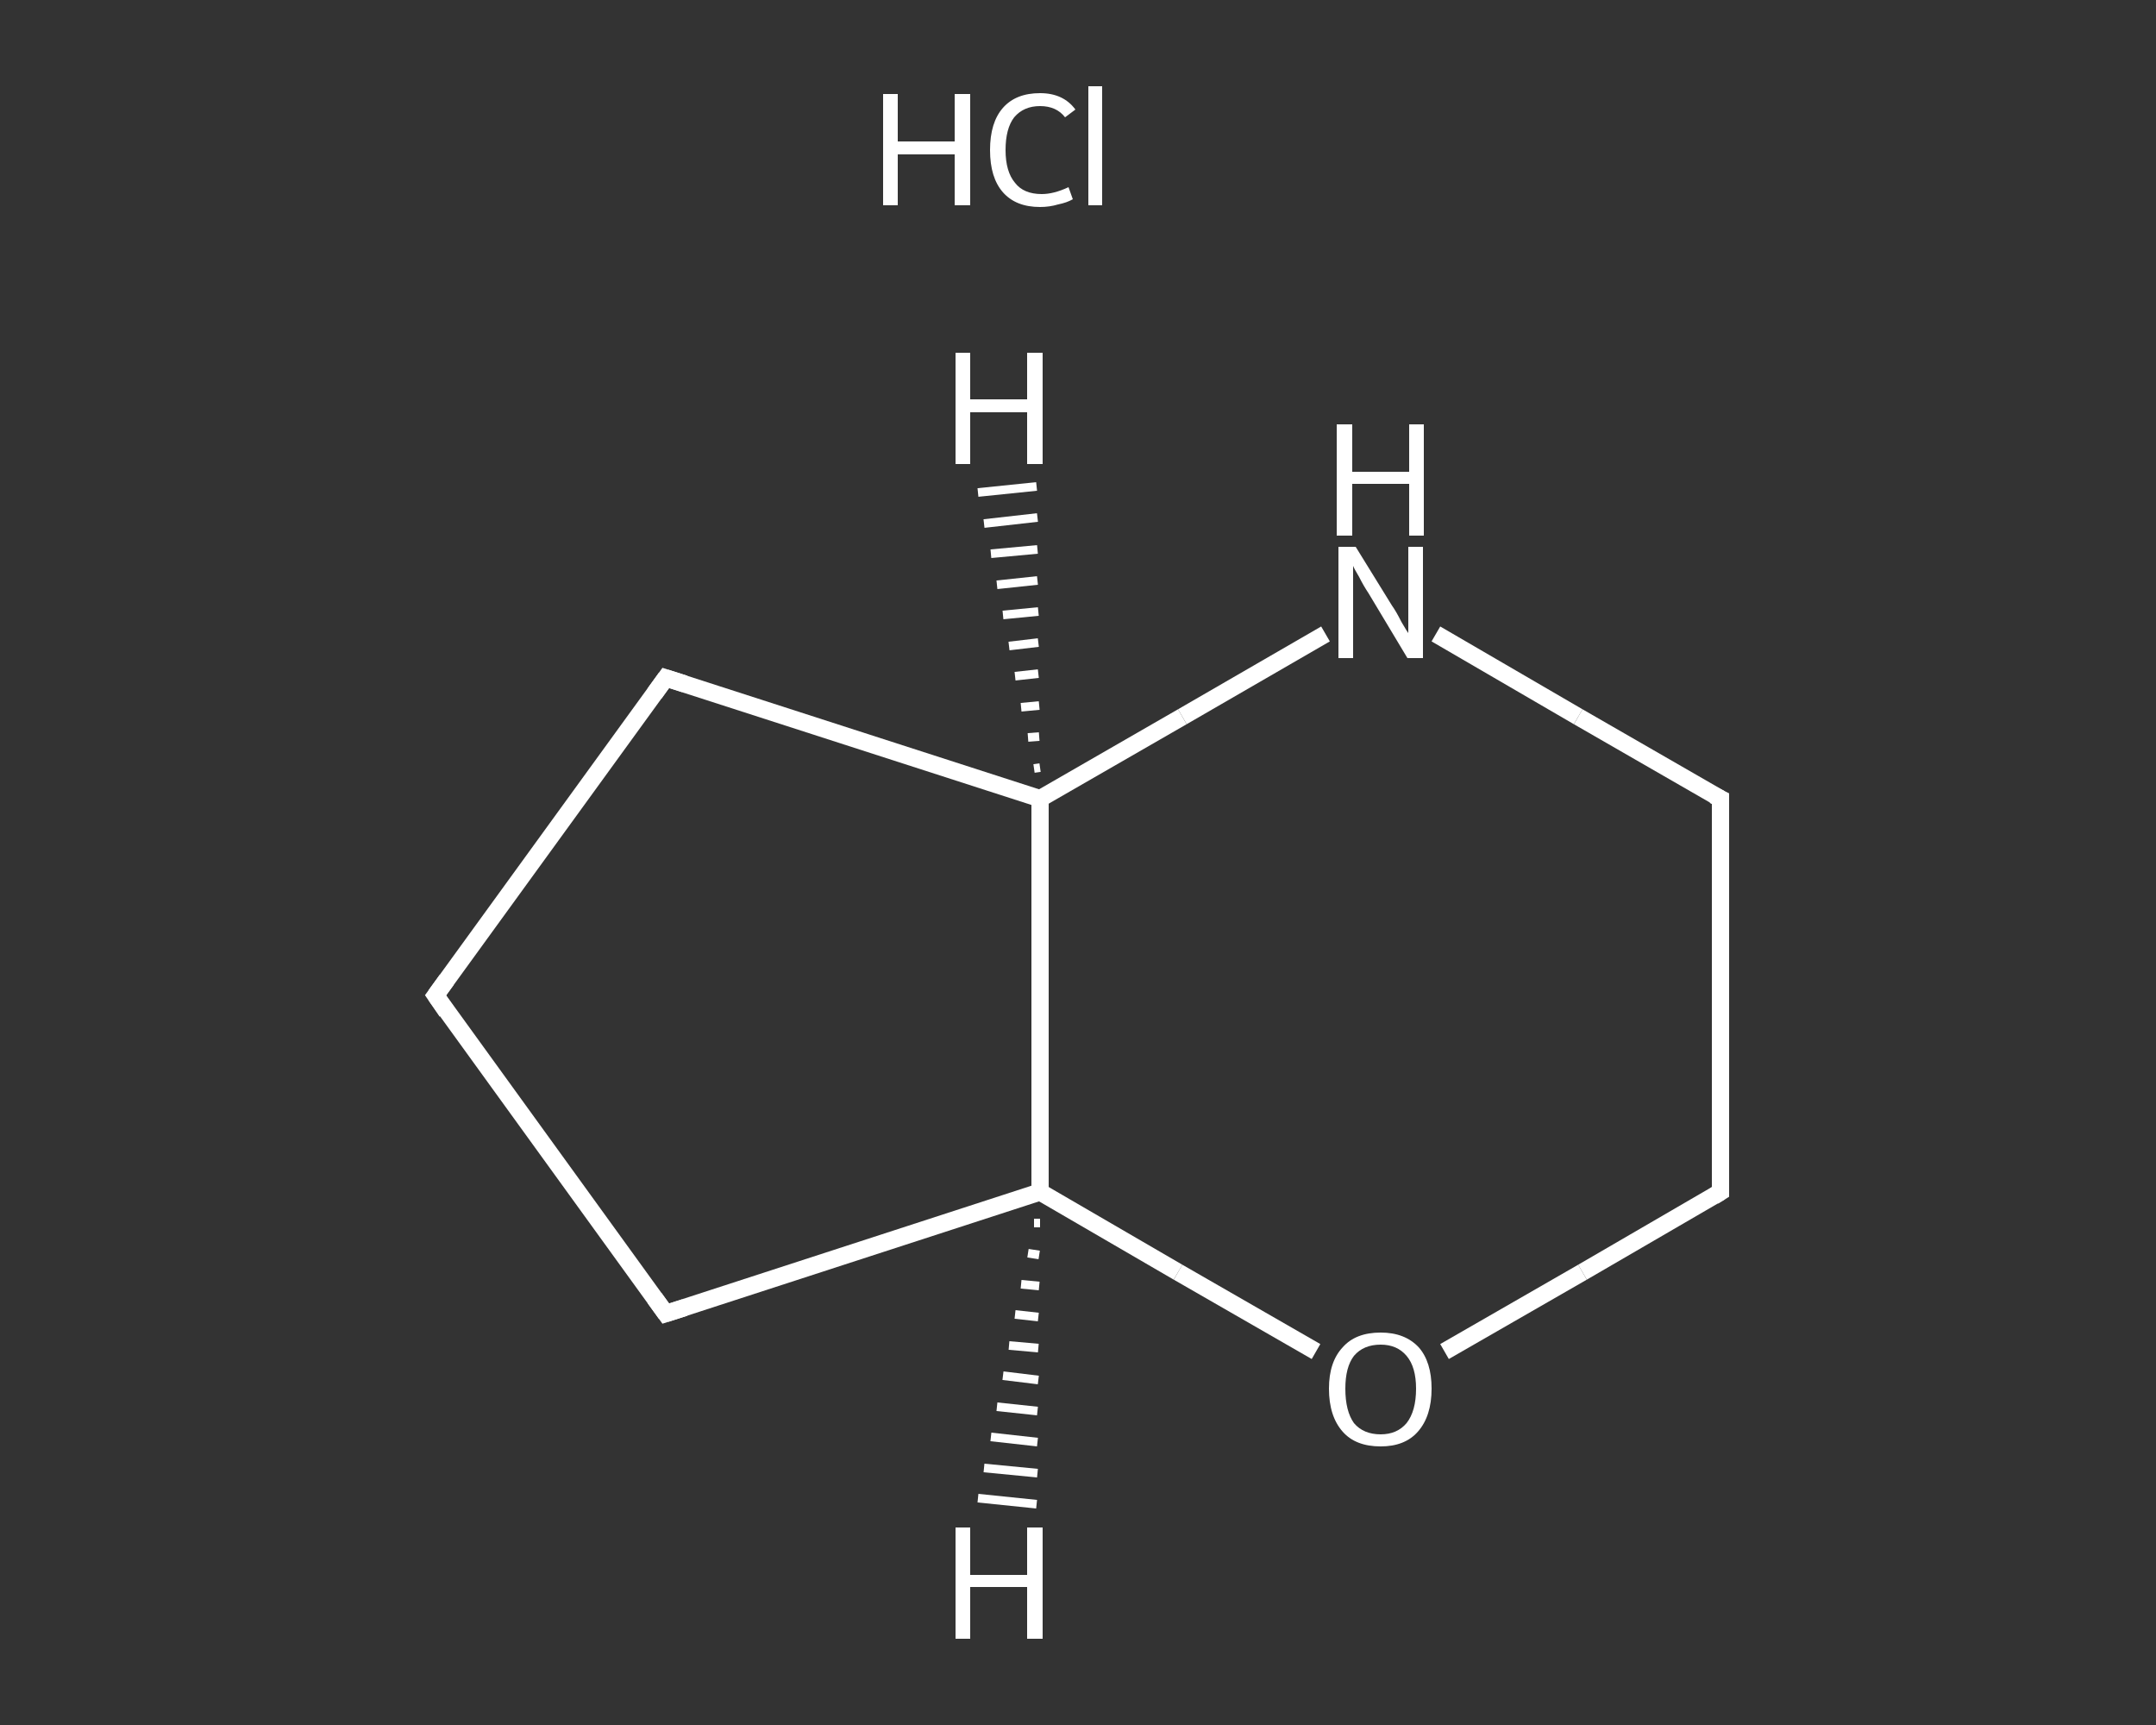 <?xml version='1.0' encoding='iso-8859-1'?>
<svg version='1.1' baseProfile='full'
              xmlns='http://www.w3.org/2000/svg'
                      xmlns:rdkit='http://www.rdkit.org/xml'
                      xmlns:xlink='http://www.w3.org/1999/xlink'
                  xml:space='preserve'
width='250px' height='200px' viewBox='0 0 250 200'>
<rect x="0" y="0" width="250" height="200" fill="#333333" stroke="none"/>
<!-- END OF HEADER -->
<rect style='opacity:1.0;fill:transparent;stroke:none' width='250.0' height='200.0' x='0.0' y='0.0'> </rect>
<path class='bond-0 atom-0 atom-1' d='M 50.5,115.4 L 77.2,152.3' style='fill:none;fill-rule:evenodd;stroke:#FFFFFF;stroke-width:2.0px;stroke-linecap:butt;stroke-linejoin:miter;stroke-opacity:1' />
<path class='bond-1 atom-1 atom-2' d='M 77.2,152.3 L 120.6,138.2' style='fill:none;fill-rule:evenodd;stroke:#FFFFFF;stroke-width:2.0px;stroke-linecap:butt;stroke-linejoin:miter;stroke-opacity:1' />
<path class='bond-2 atom-2 atom-3' d='M 120.6,138.2 L 136.6,147.5' style='fill:none;fill-rule:evenodd;stroke:#FFFFFF;stroke-width:2.0px;stroke-linecap:butt;stroke-linejoin:miter;stroke-opacity:1' />
<path class='bond-2 atom-2 atom-3' d='M 136.6,147.5 L 152.6,156.7' style='fill:none;fill-rule:evenodd;stroke:#FFFFFF;stroke-width:2.0px;stroke-linecap:butt;stroke-linejoin:miter;stroke-opacity:1' />
<path class='bond-3 atom-3 atom-4' d='M 167.5,156.7 L 183.5,147.5' style='fill:none;fill-rule:evenodd;stroke:#FFFFFF;stroke-width:2.0px;stroke-linecap:butt;stroke-linejoin:miter;stroke-opacity:1' />
<path class='bond-3 atom-3 atom-4' d='M 183.5,147.5 L 199.5,138.2' style='fill:none;fill-rule:evenodd;stroke:#FFFFFF;stroke-width:2.0px;stroke-linecap:butt;stroke-linejoin:miter;stroke-opacity:1' />
<path class='bond-4 atom-4 atom-5' d='M 199.5,138.2 L 199.5,92.6' style='fill:none;fill-rule:evenodd;stroke:#FFFFFF;stroke-width:2.0px;stroke-linecap:butt;stroke-linejoin:miter;stroke-opacity:1' />
<path class='bond-5 atom-5 atom-6' d='M 199.5,92.6 L 183.0,83.1' style='fill:none;fill-rule:evenodd;stroke:#FFFFFF;stroke-width:2.0px;stroke-linecap:butt;stroke-linejoin:miter;stroke-opacity:1' />
<path class='bond-5 atom-5 atom-6' d='M 183.0,83.1 L 166.5,73.5' style='fill:none;fill-rule:evenodd;stroke:#FFFFFF;stroke-width:2.0px;stroke-linecap:butt;stroke-linejoin:miter;stroke-opacity:1' />
<path class='bond-6 atom-6 atom-7' d='M 153.7,73.5 L 137.1,83.1' style='fill:none;fill-rule:evenodd;stroke:#FFFFFF;stroke-width:2.0px;stroke-linecap:butt;stroke-linejoin:miter;stroke-opacity:1' />
<path class='bond-6 atom-6 atom-7' d='M 137.1,83.1 L 120.6,92.6' style='fill:none;fill-rule:evenodd;stroke:#FFFFFF;stroke-width:2.0px;stroke-linecap:butt;stroke-linejoin:miter;stroke-opacity:1' />
<path class='bond-7 atom-7 atom-8' d='M 120.6,92.6 L 77.2,78.6' style='fill:none;fill-rule:evenodd;stroke:#FFFFFF;stroke-width:2.0px;stroke-linecap:butt;stroke-linejoin:miter;stroke-opacity:1' />
<path class='bond-8 atom-8 atom-0' d='M 77.2,78.6 L 50.5,115.4' style='fill:none;fill-rule:evenodd;stroke:#FFFFFF;stroke-width:2.0px;stroke-linecap:butt;stroke-linejoin:miter;stroke-opacity:1' />
<path class='bond-9 atom-7 atom-2' d='M 120.6,92.6 L 120.6,138.2' style='fill:none;fill-rule:evenodd;stroke:#FFFFFF;stroke-width:2.0px;stroke-linecap:butt;stroke-linejoin:miter;stroke-opacity:1' />
<path class='bond-10 atom-2 atom-10' d='M 120.6,141.8 L 119.9,141.8' style='fill:none;fill-rule:evenodd;stroke:#FFFFFF;stroke-width:1.0px;stroke-linecap:butt;stroke-linejoin:miter;stroke-opacity:1' />
<path class='bond-10 atom-2 atom-10' d='M 120.5,145.5 L 119.2,145.3' style='fill:none;fill-rule:evenodd;stroke:#FFFFFF;stroke-width:1.0px;stroke-linecap:butt;stroke-linejoin:miter;stroke-opacity:1' />
<path class='bond-10 atom-2 atom-10' d='M 120.5,149.1 L 118.4,148.9' style='fill:none;fill-rule:evenodd;stroke:#FFFFFF;stroke-width:1.0px;stroke-linecap:butt;stroke-linejoin:miter;stroke-opacity:1' />
<path class='bond-10 atom-2 atom-10' d='M 120.4,152.7 L 117.7,152.4' style='fill:none;fill-rule:evenodd;stroke:#FFFFFF;stroke-width:1.0px;stroke-linecap:butt;stroke-linejoin:miter;stroke-opacity:1' />
<path class='bond-10 atom-2 atom-10' d='M 120.4,156.3 L 117.0,156.0' style='fill:none;fill-rule:evenodd;stroke:#FFFFFF;stroke-width:1.0px;stroke-linecap:butt;stroke-linejoin:miter;stroke-opacity:1' />
<path class='bond-10 atom-2 atom-10' d='M 120.4,160.0 L 116.3,159.5' style='fill:none;fill-rule:evenodd;stroke:#FFFFFF;stroke-width:1.0px;stroke-linecap:butt;stroke-linejoin:miter;stroke-opacity:1' />
<path class='bond-10 atom-2 atom-10' d='M 120.3,163.6 L 115.6,163.1' style='fill:none;fill-rule:evenodd;stroke:#FFFFFF;stroke-width:1.0px;stroke-linecap:butt;stroke-linejoin:miter;stroke-opacity:1' />
<path class='bond-10 atom-2 atom-10' d='M 120.3,167.2 L 114.9,166.6' style='fill:none;fill-rule:evenodd;stroke:#FFFFFF;stroke-width:1.0px;stroke-linecap:butt;stroke-linejoin:miter;stroke-opacity:1' />
<path class='bond-10 atom-2 atom-10' d='M 120.3,170.8 L 114.1,170.2' style='fill:none;fill-rule:evenodd;stroke:#FFFFFF;stroke-width:1.0px;stroke-linecap:butt;stroke-linejoin:miter;stroke-opacity:1' />
<path class='bond-10 atom-2 atom-10' d='M 120.2,174.4 L 113.4,173.7' style='fill:none;fill-rule:evenodd;stroke:#FFFFFF;stroke-width:1.0px;stroke-linecap:butt;stroke-linejoin:miter;stroke-opacity:1' />
<path class='bond-11 atom-7 atom-11' d='M 119.9,89.1 L 120.6,89.0' style='fill:none;fill-rule:evenodd;stroke:#FFFFFF;stroke-width:1.0px;stroke-linecap:butt;stroke-linejoin:miter;stroke-opacity:1' />
<path class='bond-11 atom-7 atom-11' d='M 119.2,85.5 L 120.5,85.4' style='fill:none;fill-rule:evenodd;stroke:#FFFFFF;stroke-width:1.0px;stroke-linecap:butt;stroke-linejoin:miter;stroke-opacity:1' />
<path class='bond-11 atom-7 atom-11' d='M 118.4,82.0 L 120.5,81.8' style='fill:none;fill-rule:evenodd;stroke:#FFFFFF;stroke-width:1.0px;stroke-linecap:butt;stroke-linejoin:miter;stroke-opacity:1' />
<path class='bond-11 atom-7 atom-11' d='M 117.7,78.4 L 120.4,78.1' style='fill:none;fill-rule:evenodd;stroke:#FFFFFF;stroke-width:1.0px;stroke-linecap:butt;stroke-linejoin:miter;stroke-opacity:1' />
<path class='bond-11 atom-7 atom-11' d='M 117.0,74.9 L 120.4,74.5' style='fill:none;fill-rule:evenodd;stroke:#FFFFFF;stroke-width:1.0px;stroke-linecap:butt;stroke-linejoin:miter;stroke-opacity:1' />
<path class='bond-11 atom-7 atom-11' d='M 116.3,71.3 L 120.4,70.9' style='fill:none;fill-rule:evenodd;stroke:#FFFFFF;stroke-width:1.0px;stroke-linecap:butt;stroke-linejoin:miter;stroke-opacity:1' />
<path class='bond-11 atom-7 atom-11' d='M 115.6,67.8 L 120.3,67.3' style='fill:none;fill-rule:evenodd;stroke:#FFFFFF;stroke-width:1.0px;stroke-linecap:butt;stroke-linejoin:miter;stroke-opacity:1' />
<path class='bond-11 atom-7 atom-11' d='M 114.9,64.2 L 120.3,63.7' style='fill:none;fill-rule:evenodd;stroke:#FFFFFF;stroke-width:1.0px;stroke-linecap:butt;stroke-linejoin:miter;stroke-opacity:1' />
<path class='bond-11 atom-7 atom-11' d='M 114.1,60.7 L 120.3,60.0' style='fill:none;fill-rule:evenodd;stroke:#FFFFFF;stroke-width:1.0px;stroke-linecap:butt;stroke-linejoin:miter;stroke-opacity:1' />
<path class='bond-11 atom-7 atom-11' d='M 113.4,57.1 L 120.2,56.4' style='fill:none;fill-rule:evenodd;stroke:#FFFFFF;stroke-width:1.0px;stroke-linecap:butt;stroke-linejoin:miter;stroke-opacity:1' />
<path d='M 51.8,117.3 L 50.5,115.4 L 51.8,113.6' style='fill:none;stroke:#FFFFFF;stroke-width:2.0px;stroke-linecap:butt;stroke-linejoin:miter;stroke-opacity:1;' />
<path d='M 75.9,150.5 L 77.2,152.3 L 79.4,151.6' style='fill:none;stroke:#FFFFFF;stroke-width:2.0px;stroke-linecap:butt;stroke-linejoin:miter;stroke-opacity:1;' />
<path d='M 198.7,138.7 L 199.5,138.2 L 199.5,135.9' style='fill:none;stroke:#FFFFFF;stroke-width:2.0px;stroke-linecap:butt;stroke-linejoin:miter;stroke-opacity:1;' />
<path d='M 199.5,94.9 L 199.5,92.6 L 198.7,92.2' style='fill:none;stroke:#FFFFFF;stroke-width:2.0px;stroke-linecap:butt;stroke-linejoin:miter;stroke-opacity:1;' />
<path d='M 79.4,79.3 L 77.2,78.6 L 75.9,80.4' style='fill:none;stroke:#FFFFFF;stroke-width:2.0px;stroke-linecap:butt;stroke-linejoin:miter;stroke-opacity:1;' />
<path class='atom-3' d='M 154.1 161.0
Q 154.1 157.9, 155.7 156.2
Q 157.2 154.5, 160.1 154.5
Q 162.9 154.5, 164.5 156.2
Q 166.0 157.9, 166.0 161.0
Q 166.0 164.2, 164.4 166.0
Q 162.9 167.7, 160.1 167.7
Q 157.2 167.7, 155.7 166.0
Q 154.1 164.2, 154.1 161.0
M 160.1 166.3
Q 162.0 166.3, 163.1 165.0
Q 164.2 163.6, 164.2 161.0
Q 164.2 158.5, 163.1 157.2
Q 162.0 155.9, 160.1 155.9
Q 158.1 155.9, 157.0 157.2
Q 156.0 158.5, 156.0 161.0
Q 156.0 163.6, 157.0 165.0
Q 158.1 166.3, 160.1 166.3
' fill='#FFFFFF'/>
<path class='atom-6' d='M 157.2 63.4
L 161.4 70.2
Q 161.9 70.9, 162.5 72.1
Q 163.2 73.3, 163.3 73.4
L 163.3 63.4
L 165.0 63.4
L 165.0 76.3
L 163.2 76.3
L 158.7 68.8
Q 158.1 67.9, 157.6 66.9
Q 157.0 65.9, 156.9 65.6
L 156.9 76.3
L 155.2 76.3
L 155.2 63.4
L 157.2 63.4
' fill='#FFFFFF'/>
<path class='atom-6' d='M 155.0 49.2
L 156.8 49.2
L 156.8 54.7
L 163.4 54.7
L 163.4 49.2
L 165.1 49.2
L 165.1 62.1
L 163.4 62.1
L 163.4 56.1
L 156.8 56.1
L 156.8 62.1
L 155.0 62.1
L 155.0 49.2
' fill='#FFFFFF'/>
<path class='atom-9' d='M 102.4 10.9
L 104.1 10.9
L 104.1 16.4
L 110.7 16.4
L 110.7 10.9
L 112.5 10.9
L 112.5 23.8
L 110.7 23.8
L 110.7 17.9
L 104.1 17.9
L 104.1 23.8
L 102.4 23.8
L 102.4 10.9
' fill='#FFFFFF'/>
<path class='atom-9' d='M 114.8 17.4
Q 114.8 14.2, 116.3 12.5
Q 117.8 10.8, 120.6 10.8
Q 123.3 10.8, 124.7 12.7
L 123.5 13.6
Q 122.5 12.3, 120.6 12.3
Q 118.7 12.3, 117.6 13.6
Q 116.6 14.9, 116.6 17.4
Q 116.6 19.9, 117.7 21.2
Q 118.7 22.5, 120.8 22.5
Q 122.2 22.5, 123.9 21.7
L 124.4 23.1
Q 123.7 23.5, 122.7 23.7
Q 121.7 24.0, 120.6 24.0
Q 117.8 24.0, 116.3 22.3
Q 114.8 20.6, 114.8 17.4
' fill='#FFFFFF'/>
<path class='atom-9' d='M 126.2 10.0
L 127.8 10.0
L 127.8 23.8
L 126.2 23.8
L 126.2 10.0
' fill='#FFFFFF'/>
<path class='atom-10' d='M 110.8 177.1
L 112.5 177.1
L 112.5 182.6
L 119.1 182.6
L 119.1 177.1
L 120.9 177.1
L 120.9 190.0
L 119.1 190.0
L 119.1 184.0
L 112.5 184.0
L 112.5 190.0
L 110.8 190.0
L 110.8 177.1
' fill='#FFFFFF'/>
<path class='atom-11' d='M 110.8 40.9
L 112.5 40.9
L 112.5 46.3
L 119.1 46.3
L 119.1 40.9
L 120.9 40.9
L 120.9 53.8
L 119.1 53.8
L 119.1 47.8
L 112.5 47.8
L 112.5 53.8
L 110.8 53.8
L 110.8 40.9
' fill='#FFFFFF'/>
</svg>
